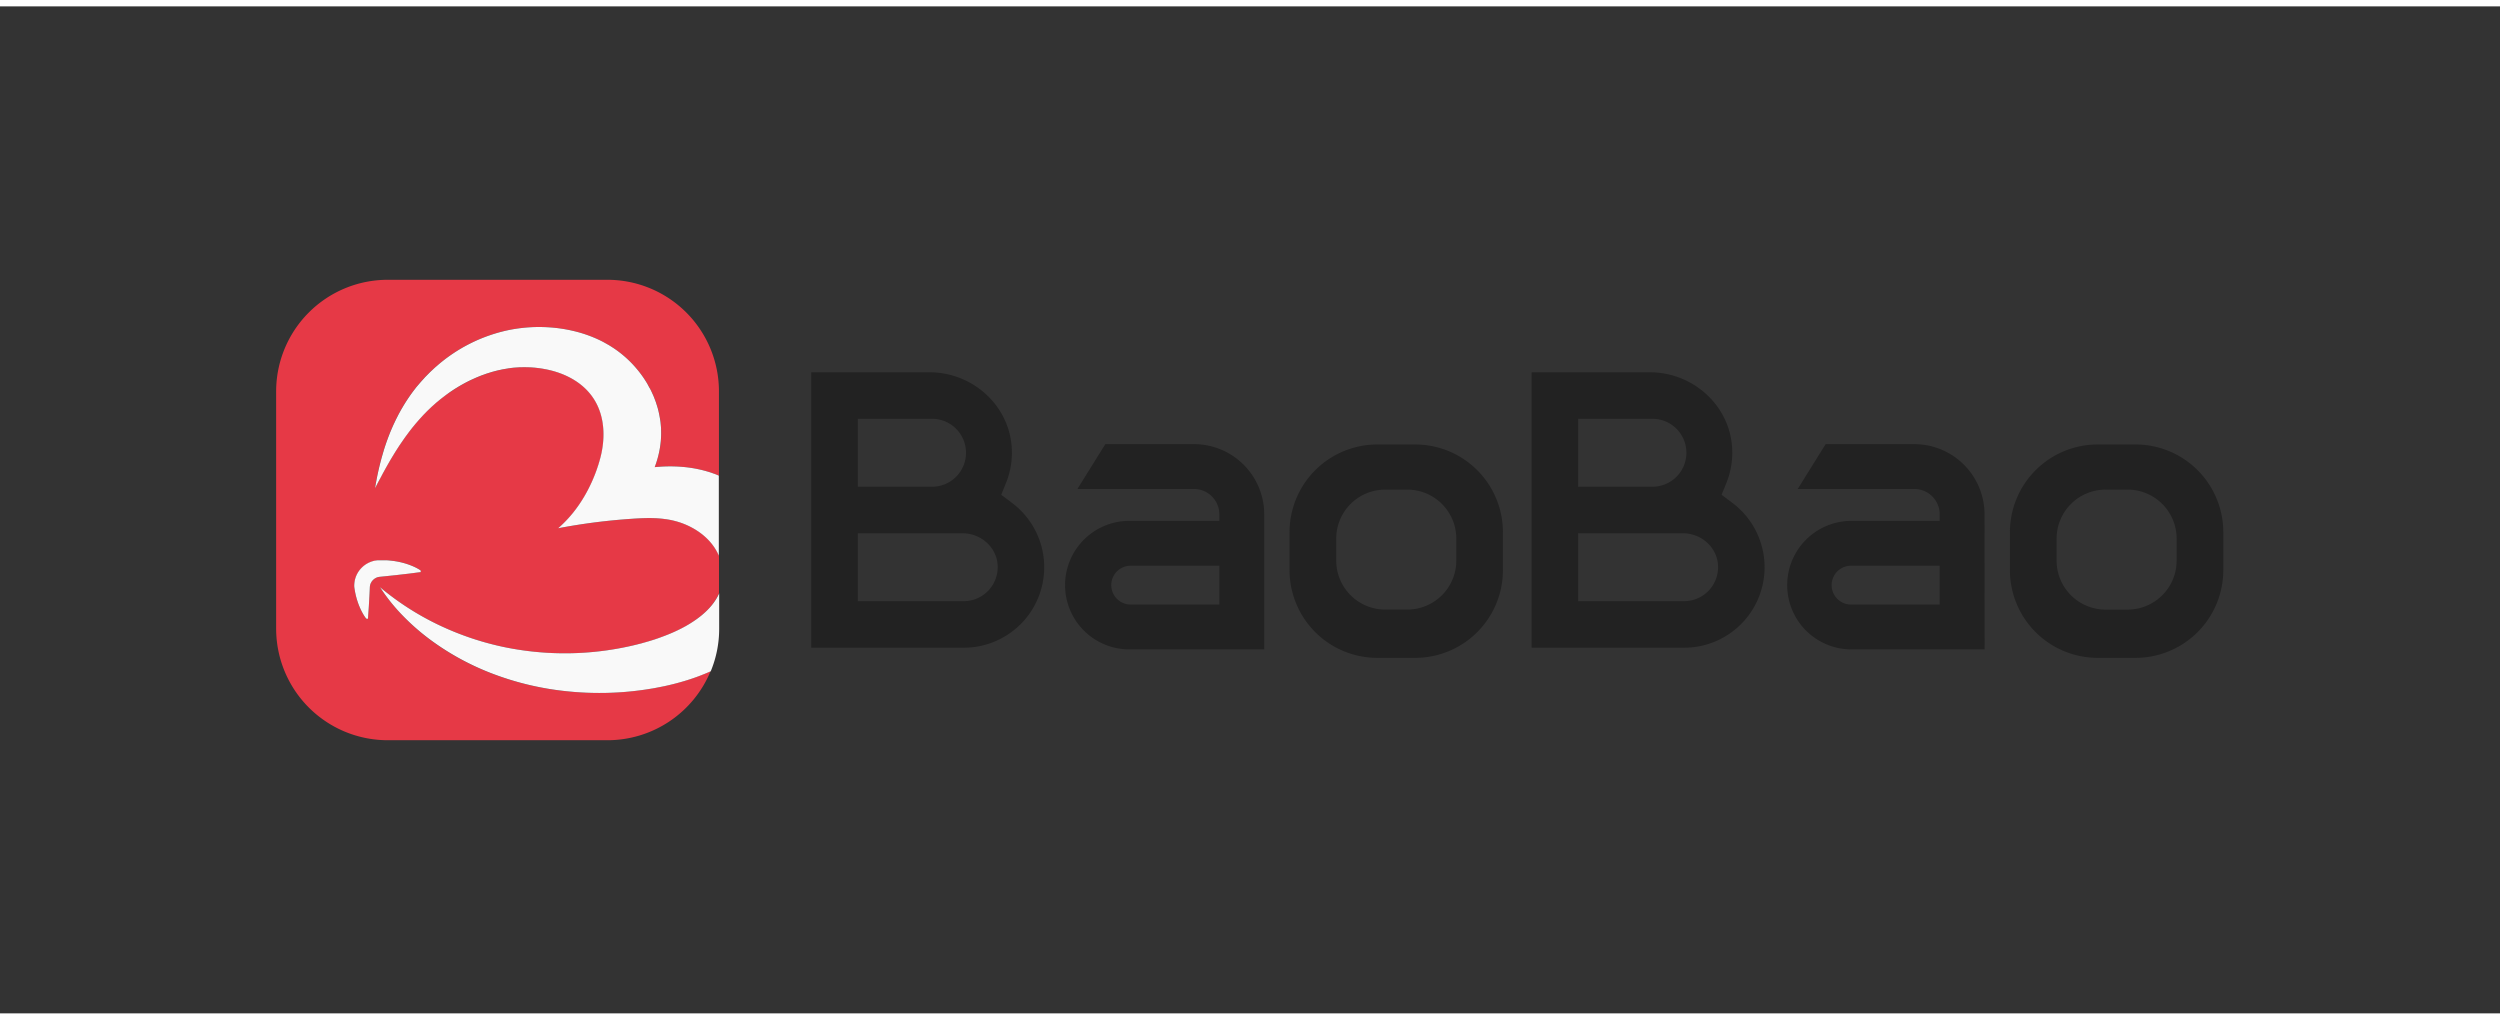<svg width="152" height="62" id="Layer_1" data-name="Layer 1" xmlns="http://www.w3.org/2000/svg" viewBox="0 0 2048 824.92"><rect x="0" y="0" width="2048" height="824.92" fill="#333333" stroke="none"/><defs><style>.cls-1{fill:#e63946;}.cls-2{fill:#f9f9f9;}.cls-3{fill:#222;}.cls-4{fill:none;}</style></defs><path class="cls-1" d="M537.69,373.59c-.42,1.31-.87,2.59-1.35,3.87,2.11-.21,4.24-.38,6.41-.49a122.58,122.58,0,0,1,19.33.56A101.58,101.58,0,0,1,582,381.81c.82.26,1.63.56,2.43.85s1.63.56,2.42.89l2.11.85v-69a91.42,91.42,0,0,0-91.42-91.42H317.64a91.43,91.43,0,0,0-91.42,91.42V509.75a91.43,91.43,0,0,0,91.42,91.42H497.56a91.46,91.46,0,0,0,84.52-56.5,176.74,176.74,0,0,1-21.59,8c-2.65.81-5.31,1.55-8,2.23s-5.32,1.32-8,1.89c-1.33.31-2.64.54-4,.8l-4,.78c-.65.12-1.32.26-2,.36l-2,.33-4,.62a257.24,257.24,0,0,1-64,1.4,238.92,238.92,0,0,1-61.07-14.39,212.9,212.9,0,0,1-52.95-29.26A183.34,183.34,0,0,1,328.88,498a151.12,151.12,0,0,1-17.59-22.19,227.13,227.13,0,0,0,47.55,30.68,237.71,237.71,0,0,0,52.82,18.11,245.06,245.06,0,0,0,108.48-1.43l3.23-.81L525,522c.55-.13,1.07-.31,1.6-.45l3.19-.91c1.06-.31,2.13-.6,3.16-.92q6.26-1.94,12.17-4.25c3.95-1.54,7.78-3.21,11.42-5,1.84-.89,3.61-1.85,5.35-2.8C573.42,501,584,492.43,589,480.81V450c-5.43-12.93-17.44-22.13-30.78-26.87a64.94,64.94,0,0,0-12.84-3.08c-9.1-1.27-18.37-.92-27.55-.31a500,500,0,0,0-60.46,7.76,106.46,106.46,0,0,0,8.11-7.93c12.55-13.72,22-32.18,26.58-50.27,3.68-14.38,3.58-30.24-3.05-43.47-8.36-16.66-25.45-25.64-43-28.78-2-.35-3.93-.66-5.93-.88-1-.13-2-.21-3-.3s-2-.15-3-.18c-2-.09-4-.14-6.08-.09-1,0-2,.06-3.05.09s-2,.11-3,.22-2,.19-3,.3-2,.24-3,.44l-3.07.51c-.53.08-1,.19-1.55.3l-1.52.34c-2.07.39-4.09,1-6.13,1.52-.51.13-1,.29-1.52.45l-1.51.47c-1,.32-2,.59-3,1l-3,1.08c-.51.17-1,.38-1.49.59l-1.49.6c-1,.41-2,.8-3,1.28l-2.93,1.33a122.41,122.41,0,0,0-11.39,6.24l-1.4.85c-.46.29-.9.59-1.36.89l-2.73,1.8L366,317.83l-1.34.95-1.31,1c-.85.68-1.73,1.33-2.59,2l-2.54,2.11c-.41.35-.84.69-1.25,1.05l-1.22,1.1c-.83.73-1.67,1.45-2.47,2.21-1.58,1.52-3.2,3-4.72,4.63-.76.79-1.58,1.55-2.31,2.38L344,337.73c-.76.82-1.47,1.67-2.19,2.51s-1.47,1.68-2.17,2.54l-2.13,2.6L335.48,348l-1,1.34-1,1.35c-.66.9-1.34,1.81-2,2.73-1.28,1.84-2.59,3.68-3.84,5.57s-2.45,3.79-3.69,5.7c-.6,1-1.18,1.93-1.77,2.9l-.89,1.45-.87,1.47c-2.34,3.91-4.55,7.9-6.75,11.92-1.09,2-2.19,4-3.25,6.08s-2.12,4.06-3.22,6.11a228.81,228.81,0,0,1,5.9-26.7l.46-1.67.52-1.65c.33-1.09.67-2.2,1-3.3.73-2.19,1.47-4.4,2.27-6.58,1.58-4.38,3.4-8.73,5.39-13l1.52-3.23,1.63-3.19c.28-.53.53-1.06.83-1.58l.87-1.58c.59-1,1.15-2.12,1.78-3.15a144.41,144.41,0,0,1,8-12.28c.72-1,1.5-2,2.25-3l1.15-1.47c.38-.51.8-1,1.18-1.45l2.42-2.88c.85-.95,1.7-1.88,2.55-2.81l1.27-1.41,1.34-1.36,2.69-2.72L355.1,297c.47-.44.93-.88,1.41-1.31l1.48-1.27a129.87,129.87,0,0,1,58-29.12,125.22,125.22,0,0,1,34.78-2.3,119.68,119.68,0,0,1,17.61,2.58A108,108,0,0,1,485.73,271q4.25,1.75,8.38,3.89c1.38.76,2.74,1.53,4.11,2.3.68.37,1.33.79,2,1.21l2,1.28a90.72,90.72,0,0,1,14.22,11.57,92.78,92.78,0,0,1,11.36,13.89c.8,1.25,1.58,2.5,2.36,3.76s1.44,2.59,2.14,3.89,1.32,2.64,2,4l.92,2c.3.67.56,1.36.82,2.05l.79,2.07c.27.69.54,1.37.76,2.08.44,1.41.87,2.83,1.3,4.24a87.71,87.71,0,0,1,1.86,8.69l.34,2.2c.1.74.15,1.47.23,2.22l.2,2.22.1,1.12c0,.38,0,.76,0,1.14a70.61,70.61,0,0,1-.23,9.21A79.07,79.07,0,0,1,537.69,373.59ZM307.51,454c.43-.07.85-.12,1.27-.17l.64-.07.29,0h.14l1.17-.05c1.55,0,3.11,0,4.68,0s3.14.17,4.71.36c.79.08,1.58.14,2.37.27l2.38.39a61.27,61.27,0,0,1,9.61,2.54c1.62.59,3.24,1.23,4.87,2a37,37,0,0,1,4.95,2.78l.13,1.36-9.25,1.21-9.27,1.07c-3.09.37-6.18.65-9.28,1l-4.63.48-1.16.12c-.38,0-.68.09-1,.14a9.19,9.19,0,0,0-1.92.63,8.84,8.84,0,0,0-5,6,11,11,0,0,0-.26,2.06l-.1,2.34c-.06,1.55-.14,3.1-.23,4.65l-.53,9.31-.67,9.31-1.37,0a36.3,36.3,0,0,1-3.08-4.78c-.88-1.58-1.61-3.16-2.3-4.74a61.67,61.67,0,0,1-3.1-9.45l-.53-2.35c-.15-.78-.27-1.57-.41-2.35s-.27-1.56-.36-2.35a14.52,14.52,0,0,1,0-2,21.38,21.38,0,0,1,.27-2.51,20.87,20.87,0,0,1,4.07-9.23,22.66,22.66,0,0,1,3.62-3.64,21.37,21.37,0,0,1,9.34-4.19Z"/><path class="cls-2" d="M561.87,507.61c-1.75.95-3.51,1.91-5.35,2.8-3.64,1.81-7.48,3.49-11.41,5s-8,3-12.18,4.24c-1,.33-2.1.62-3.16.93l-3.19.91c-.53.14-1.06.32-1.6.45l-1.61.4-3.23.81a245.2,245.2,0,0,1-108.48,1.43,237.2,237.2,0,0,1-52.82-18.11,226.87,226.87,0,0,1-47.55-30.68A150.59,150.59,0,0,0,328.88,498a183.41,183.41,0,0,0,21.75,19.45,213.19,213.19,0,0,0,52.95,29.25,238.92,238.92,0,0,0,61.07,14.39,256,256,0,0,0,64-1.4l4-.63,2-.31,2-.37,4-.77c1.34-.27,2.65-.51,4-.81,2.67-.57,5.33-1.21,8-1.89s5.31-1.43,8-2.23a175.66,175.66,0,0,0,21.6-8,91.33,91.33,0,0,0,6.9-34.92V480.81C584,492.44,573.42,501,561.87,507.61Zm25-124.06c-.79-.33-1.6-.61-2.41-.89s-1.63-.59-2.44-.86a103,103,0,0,0-19.94-4.27,121.42,121.42,0,0,0-19.33-.56q-3.25.18-6.4.48c.47-1.27.92-2.55,1.34-3.85A79.31,79.31,0,0,0,541.33,356a70.8,70.8,0,0,0,.23-9.22c0-.38,0-.77,0-1.14l-.1-1.11-.2-2.23c-.07-.75-.13-1.49-.23-2.23l-.35-2.19a84.92,84.92,0,0,0-1.85-8.69c-.42-1.41-.87-2.83-1.31-4.24-.21-.7-.48-1.39-.75-2.08l-.78-2.07c-.27-.69-.53-1.38-.83-2.05l-.92-2c-.62-1.34-1.21-2.69-2-4s-1.38-2.61-2.14-3.89-1.56-2.51-2.36-3.77a92.66,92.66,0,0,0-11.37-13.88,90.45,90.45,0,0,0-14.21-11.58l-2-1.27c-.66-.42-1.31-.84-2-1.21-1.37-.78-2.73-1.54-4.11-2.3q-4.12-2.14-8.38-3.88a107.36,107.36,0,0,0-17.33-5.39A119.68,119.68,0,0,0,450.79,263,125.21,125.21,0,0,0,416,265.31a130,130,0,0,0-58,29.13l-1.48,1.27c-.48.43-.94.87-1.41,1.31l-2.83,2.63-2.69,2.72-1.34,1.36L347,305.14c-.85.93-1.7,1.86-2.54,2.81L342,310.83c-.39.48-.81.94-1.19,1.44l-1.15,1.48c-.75,1-1.53,2-2.25,3a144.41,144.41,0,0,0-8,12.28c-.63,1-1.19,2.1-1.78,3.14l-.88,1.58c-.29.53-.54,1.06-.82,1.59l-1.63,3.19-1.52,3.23c-2,4.29-3.8,8.63-5.38,13-.81,2.19-1.55,4.39-2.28,6.59-.35,1.1-.69,2.2-1,3.3l-.51,1.65-.46,1.67a230.88,230.88,0,0,0-5.9,26.7c1.1-2,2.11-4.1,3.22-6.12s2.16-4,3.24-6.07c2.21-4,4.41-8,6.75-11.92l.87-1.47.9-1.45c.59-1,1.17-1.94,1.77-2.91,1.24-1.9,2.42-3.82,3.69-5.69s2.56-3.73,3.84-5.57c.65-.92,1.34-1.83,2-2.73l1-1.35,1-1.34,2.06-2.65,2.13-2.6c.7-.86,1.43-1.7,2.16-2.54s1.44-1.69,2.2-2.51l2.25-2.46c.73-.83,1.55-1.59,2.31-2.39,1.52-1.61,3.14-3.1,4.72-4.62.8-.76,1.64-1.48,2.46-2.21L357,325c.41-.37.84-.7,1.27-1.05l2.53-2.11,2.59-2,1.31-1,1.34-1,2.66-1.91,2.73-1.81c.46-.3.9-.6,1.36-.89l1.4-.85a123.7,123.7,0,0,1,11.39-6.24l2.94-1.33c1-.48,2-.87,2.95-1.28l1.49-.6c.49-.21,1-.42,1.49-.6l3-1.07c1-.39,2-.67,3-1l1.52-.47c.5-.16,1-.33,1.51-.45,2-.53,4.07-1.13,6.13-1.52l1.53-.34c.51-.11,1-.22,1.53-.29l3.08-.52c1-.19,2-.31,3-.44s2-.23,3-.31,2-.14,3.05-.21,2-.09,3.05-.09c2-.05,4.06,0,6.08.09,1,0,2,.11,3,.18s2,.17,3,.3c2,.22,4,.52,5.93.88,17.57,3.14,34.65,12.12,43,28.78,6.64,13.23,6.74,29.09,3.06,43.47-4.63,18.08-14,36.55-26.58,50.26a104.74,104.74,0,0,1-8.11,7.94,500,500,0,0,1,60.46-7.76c9.18-.62,18.44-1,27.55.31a65.18,65.18,0,0,1,12.85,3.07c13.33,4.75,25.33,13.94,30.77,26.88V384.4Z"/><path class="cls-2" d="M300,501.6a36.3,36.3,0,0,1-3.08-4.78c-.88-1.58-1.61-3.17-2.3-4.75a61.21,61.21,0,0,1-3.1-9.44l-.53-2.35c-.15-.78-.27-1.57-.41-2.35s-.27-1.56-.36-2.34a13.38,13.38,0,0,1,0-2.06,23.39,23.39,0,0,1,.27-2.49,20.85,20.85,0,0,1,4.07-9.24,22.26,22.26,0,0,1,3.62-3.64,21.37,21.37,0,0,1,9.34-4.19c.42-.07.85-.12,1.27-.17l.64-.07.28,0h.15c.39,0,.78,0,1.17,0,1.55,0,3.11,0,4.68,0s3.14.17,4.72.35c.79.1,1.57.16,2.36.28l2.38.39a62.39,62.39,0,0,1,9.61,2.54c1.62.59,3.24,1.23,4.87,2a35.94,35.94,0,0,1,4.95,2.78l.13,1.36-9.25,1.21-9.27,1.07c-3.08.38-6.18.65-9.27,1l-4.64.47-1.16.11-1,.15a9.08,9.08,0,0,0-6.92,6.62,11,11,0,0,0-.26,2.07l-.1,2.32c-.06,1.56-.14,3.11-.23,4.66l-.53,9.31-.67,9.31Z"/><path class="cls-3" d="M828.78,406.55a65.9,65.9,0,0,1-39.29,118.83H664.57V299.75h96.82c34.7,0,64.67,26.15,67.36,60.75a65.6,65.6,0,0,1-4.56,29.74l-4,9.89,8.59,6.41ZM702.69,337.86v55.65H763a27.83,27.83,0,1,0,0-55.65Zm86.8,149.4a27.86,27.86,0,0,0,27.76-29.74c-1-14.76-13.93-25.89-28.72-25.89H702.69v55.63Z"/><path class="cls-3" d="M1159.3,358.89h-31a71.91,71.91,0,0,0-71.91,71.9v31a71.91,71.91,0,0,0,71.91,71.9h31a71.9,71.9,0,0,0,71.9-71.9v-31A71.9,71.9,0,0,0,1159.3,358.89ZM1193,454a40.13,40.13,0,0,1-40.13,40.13h-18.07A40.13,40.13,0,0,1,1094.64,454V436a40.13,40.13,0,0,1,40.12-40.13h18.07A40.13,40.13,0,0,1,1193,436Z"/><path class="cls-3" d="M1035.66,526.76H925.88a52.65,52.65,0,1,1,0-105.29h73v-5.36a20.78,20.78,0,0,0-20.76-20.76H882.62l22.86-36.73h72.69a57.56,57.56,0,0,1,57.49,57.49ZM925.88,458.2a15.92,15.92,0,0,0,0,31.83h73V458.2Z"/><path class="cls-3" d="M1418.91,406.55a65.9,65.9,0,0,1-39.29,118.83H1254.7V299.75h96.82c34.7,0,64.67,26.15,67.36,60.75a65.6,65.6,0,0,1-4.56,29.74l-4,9.89,8.59,6.41Zm-126.09-68.69v55.65h60.32a27.83,27.83,0,1,0,0-55.65Zm86.8,149.4a27.86,27.86,0,0,0,27.76-29.74c-1-14.76-13.93-25.89-28.72-25.89h-85.84v55.63Z"/><path class="cls-3" d="M1749.43,358.89h-31a71.91,71.91,0,0,0-71.91,71.9v31a71.91,71.91,0,0,0,71.91,71.9h31a71.9,71.9,0,0,0,71.9-71.9v-31A71.9,71.9,0,0,0,1749.43,358.89ZM1783.09,454A40.13,40.13,0,0,1,1743,494.16h-18.07A40.13,40.13,0,0,1,1684.77,454V436a40.13,40.13,0,0,1,40.12-40.13H1743A40.13,40.13,0,0,1,1783.09,436Z"/><path class="cls-3" d="M1625.79,526.76H1516a52.65,52.65,0,0,1,0-105.29h73v-5.36a20.78,20.78,0,0,0-20.76-20.76h-95.55l22.86-36.73h72.69a57.56,57.56,0,0,1,57.49,57.49ZM1516,458.2a15.92,15.92,0,0,0,0,31.83h73V458.2Z"/><rect class="cls-4" width="2048" height="824.92"/></svg>